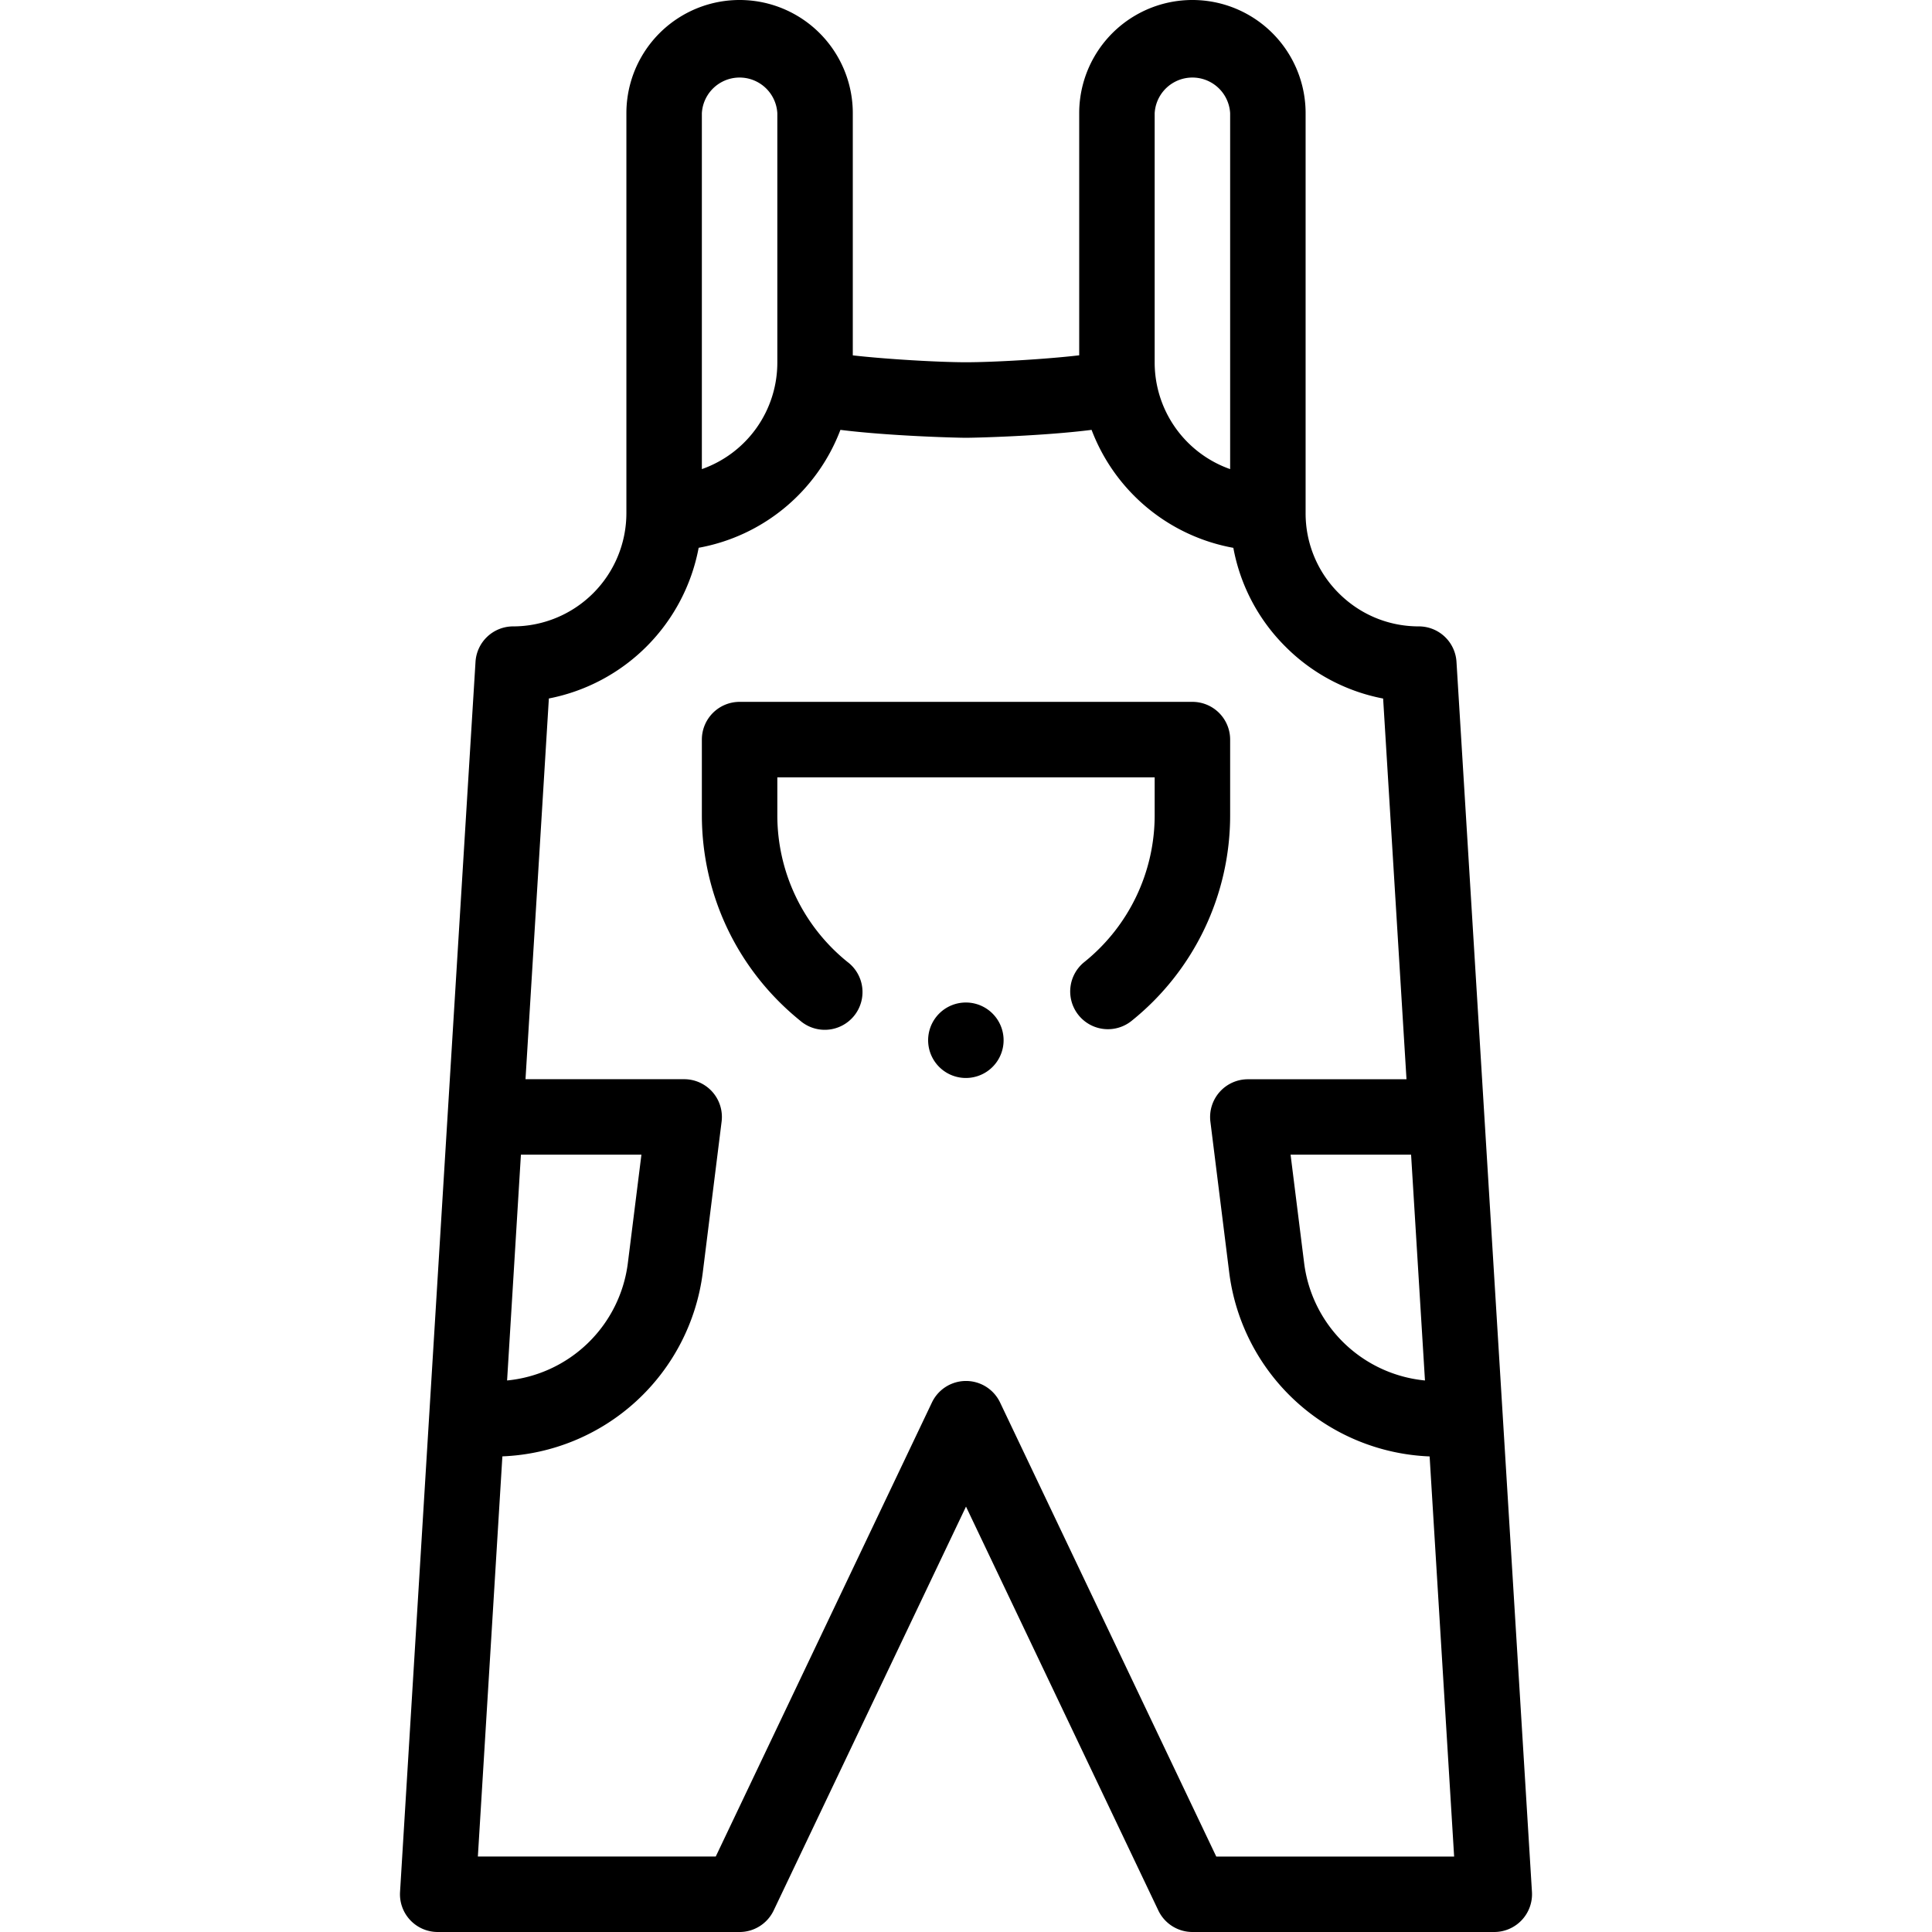 <svg xmlns="http://www.w3.org/2000/svg" width="32" height="32" fill="none" viewBox="0 0 32 32">
  <path fill="currentColor" d="M16.622 17.198a.625.625 0 1 0-1.245.104.625.625 0 0 0 1.245-.104Z"/>
  <path fill="currentColor" d="m25.374 31.337-1.25-20.375a.625.625 0 0 0-.624-.587c-.5 0-.971-.195-1.326-.55a1.863 1.863 0 0 1-.549-1.325V1.875a1.875 1.875 0 1 0-3.75 0v4.01C17.323 5.95 16.449 6 16 6c-.45 0-1.323-.051-1.875-.114V1.875a1.874 1.874 0 1 0-3.75 0V8.5A1.877 1.877 0 0 1 8.5 10.375a.625.625 0 0 0-.624.587 37860.7 37860.7 0 0 0-1.25 20.375.625.625 0 0 0 .624.663h5c.241 0 .46-.139.564-.356L16 24.954l3.186 6.69a.626.626 0 0 0 .564.356h5a.626.626 0 0 0 .624-.663Zm-1.772-8.472a2.233 2.233 0 0 1-2.001-1.942l-.225-1.798h1.996l.23 3.74Zm-4.477-20.99a.626.626 0 0 1 1.25 0V7.77A1.872 1.872 0 0 1 19.125 6V1.875Zm-7.5 0a.626.626 0 0 1 1.25 0V6a1.87 1.87 0 0 1-1.25 1.77V1.875Zm-2.997 17.25h1.996l-.225 1.797a2.234 2.234 0 0 1-2 1.943l.229-3.74ZM20.145 30.75l-3.58-7.519a.625.625 0 0 0-1.13 0l-3.58 7.519h-3.94l.406-6.628a3.485 3.485 0 0 0 3.319-3.044l.312-2.5a.625.625 0 0 0-.62-.703H8.704l.387-6.306a3.134 3.134 0 0 0 2.481-2.496A3.104 3.104 0 0 0 13.92 7.12c.796.1 1.904.131 2.08.131.176 0 1.284-.03 2.08-.131a3.105 3.105 0 0 0 2.348 1.954 3.1 3.1 0 0 0 .863 1.636 3.105 3.105 0 0 0 1.618.86l.387 6.306h-2.628a.626.626 0 0 0-.62.703l.312 2.5a3.485 3.485 0 0 0 3.319 3.044l.406 6.628h-3.94Z"/>
  <path fill="currentColor" d="M19.75 11.625h-7.5a.625.625 0 0 0-.625.625v1.25c0 1.325.592 2.565 1.624 3.402a.625.625 0 1 0 .787-.97 3.12 3.12 0 0 1-1.161-2.432v-.625h6.25v.625a3.12 3.12 0 0 1-1.161 2.431.625.625 0 1 0 .787.971 4.364 4.364 0 0 0 1.624-3.402v-1.25a.625.625 0 0 0-.625-.625Z"/>
</svg>

